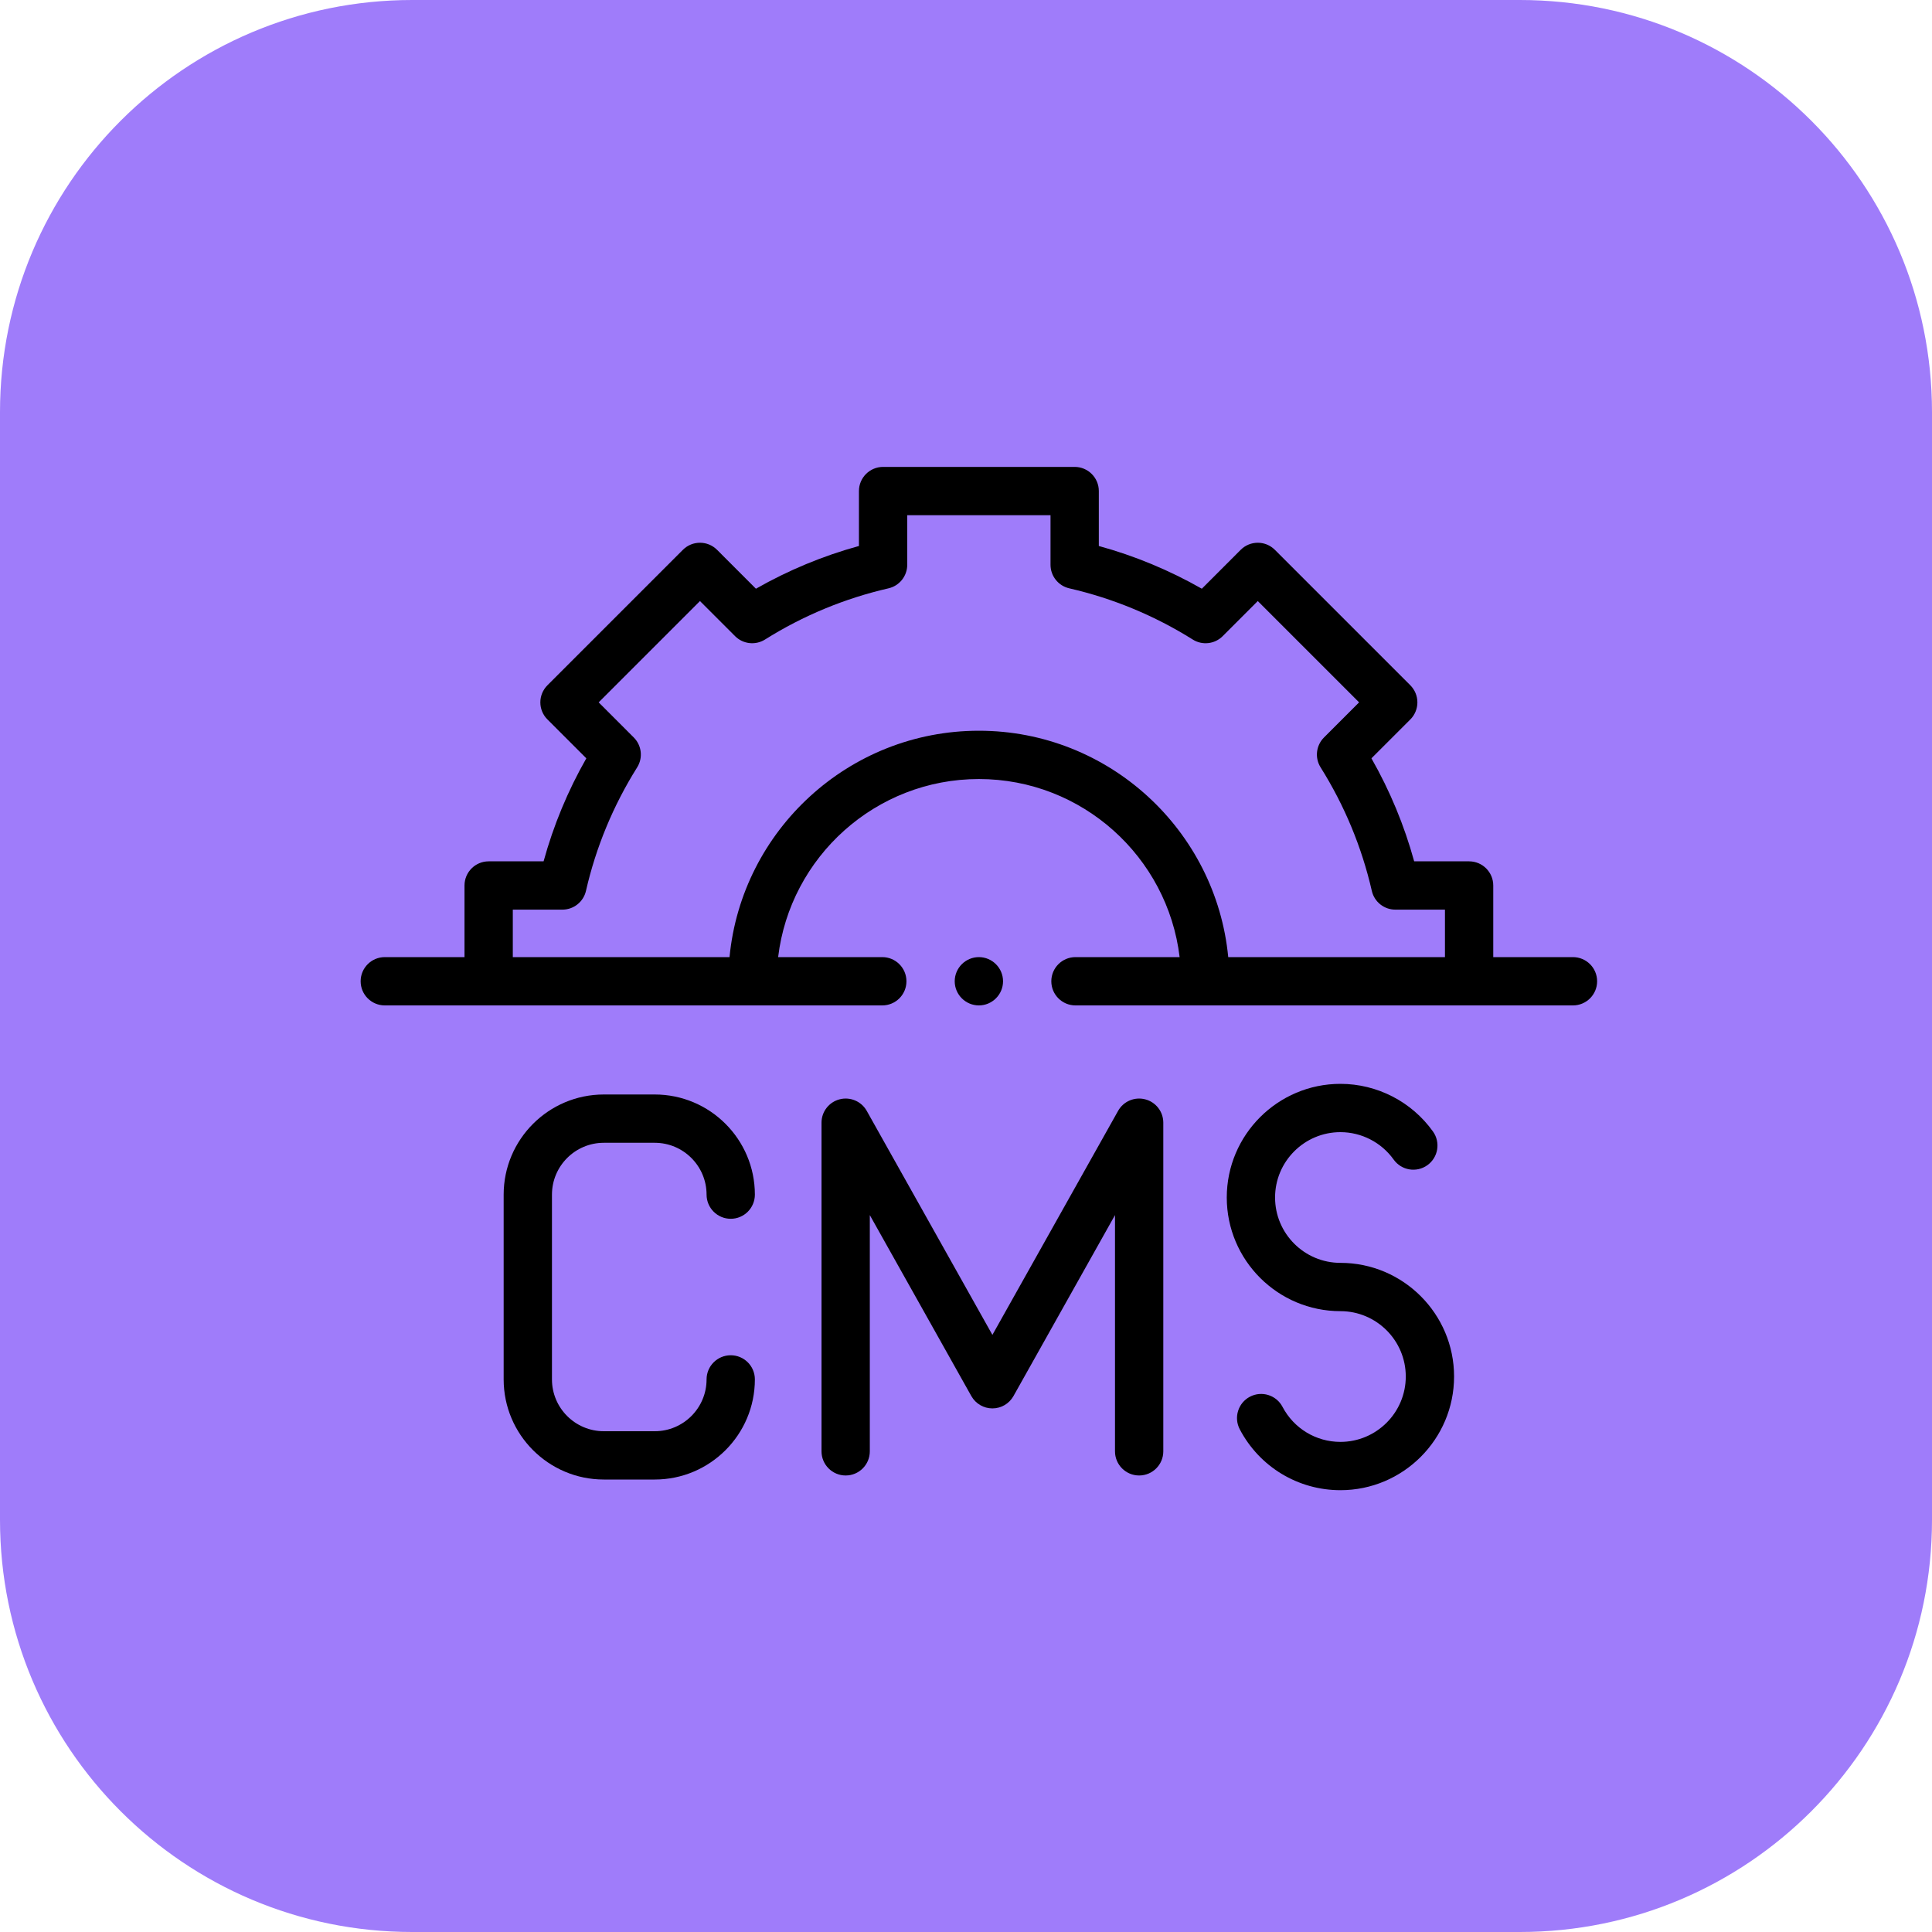 <svg width="75" height="75" viewBox="0 0 75 75" fill="none" xmlns="http://www.w3.org/2000/svg">
<path d="M0 16C0 7.163 7.163 0 16 0H59C67.837 0 75 7.163 75 16V59C75 67.837 67.837 75 59 75H16C7.163 75 0 67.837 0 59V16Z" fill="#9F7CFA"/>
<path fill-rule="evenodd" clip-rule="evenodd" d="M61.062 37.155H57.968V34.374C57.968 33.857 57.548 33.437 57.03 33.437H54.898C54.514 32.04 53.958 30.7 53.239 29.438L54.749 27.929C54.924 27.753 55.023 27.514 55.023 27.266C55.023 27.017 54.924 26.779 54.749 26.603L49.49 21.344C49.124 20.978 48.53 20.978 48.164 21.344L46.655 22.854C45.393 22.135 44.053 21.579 42.656 21.195V19.062C42.656 18.545 42.236 18.125 41.718 18.125H34.282C33.764 18.125 33.344 18.545 33.344 19.062V21.195C31.947 21.579 30.607 22.135 29.345 22.854L27.836 21.344C27.47 20.978 26.876 20.978 26.51 21.344L21.251 26.603C21.075 26.779 20.976 27.017 20.976 27.266C20.976 27.514 21.075 27.753 21.251 27.928L22.761 29.438C22.041 30.701 21.486 32.041 21.102 33.437H18.97C18.452 33.437 18.032 33.857 18.032 34.374V37.155H14.938C14.42 37.155 14 37.575 14 38.093C14 38.611 14.42 39.03 14.938 39.03H34.25C34.768 39.03 35.188 38.611 35.188 38.093C35.188 37.575 34.768 37.155 34.25 37.155H30.207C30.672 33.267 33.989 30.242 38 30.242C42.011 30.242 45.328 33.267 45.793 37.155H41.75C41.232 37.155 40.812 37.575 40.812 38.093C40.812 38.611 41.232 39.03 41.75 39.03H61.062C61.58 39.03 62 38.611 62 38.093C62 37.575 61.58 37.155 61.062 37.155ZM38 28.367C32.954 28.367 28.793 32.231 28.32 37.155H19.907V35.312H21.832C22.27 35.312 22.649 35.01 22.747 34.584C23.135 32.886 23.804 31.273 24.734 29.79C24.967 29.42 24.912 28.938 24.603 28.629L23.24 27.266L27.173 23.333L28.536 24.696C28.846 25.005 29.327 25.059 29.697 24.827C31.179 23.897 32.792 23.229 34.491 22.839C34.917 22.741 35.219 22.362 35.219 21.925V20H40.781V21.925C40.781 22.362 41.083 22.741 41.509 22.839C43.208 23.229 44.821 23.898 46.303 24.827C46.673 25.06 47.155 25.005 47.464 24.696L48.827 23.333L52.76 27.266L51.397 28.629C51.088 28.938 51.033 29.42 51.266 29.79C52.195 31.272 52.864 32.884 53.254 34.584C53.351 35.01 53.73 35.312 54.167 35.312H56.093V37.156H47.68C47.207 32.231 43.046 28.367 38 28.367Z" fill="black"/>
<path fill-rule="evenodd" clip-rule="evenodd" d="M23.44 44.363H25.417C26.527 44.363 27.429 45.266 27.429 46.375C27.429 46.893 27.849 47.313 28.367 47.313C28.885 47.313 29.304 46.893 29.304 46.375C29.304 44.232 27.561 42.488 25.417 42.488H23.44C21.296 42.488 19.552 44.232 19.552 46.375V53.548C19.552 55.692 21.296 57.435 23.44 57.435H25.417C27.561 57.435 29.304 55.692 29.304 53.548C29.304 53.031 28.885 52.611 28.367 52.611C27.849 52.611 27.429 53.031 27.429 53.548C27.429 54.658 26.527 55.56 25.417 55.56H23.44C22.33 55.56 21.427 54.658 21.427 53.548V46.375C21.427 45.266 22.33 44.363 23.44 44.363Z" fill="black"/>
<path fill-rule="evenodd" clip-rule="evenodd" d="M44.458 42.676C44.046 42.568 43.612 42.752 43.404 43.124L38.525 51.82L33.647 43.124C33.438 42.752 33.004 42.568 32.592 42.676C32.179 42.783 31.891 43.156 31.891 43.583V56.341C31.891 56.858 32.311 57.278 32.829 57.278C33.347 57.278 33.766 56.858 33.766 56.341V47.17L37.707 54.195C37.873 54.491 38.186 54.674 38.525 54.674C38.864 54.674 39.177 54.491 39.343 54.195L43.284 47.17V56.341C43.284 56.858 43.703 57.278 44.221 57.278C44.739 57.278 45.159 56.858 45.159 56.341V43.583C45.159 43.156 44.871 42.783 44.458 42.676Z" fill="black"/>
<path fill-rule="evenodd" clip-rule="evenodd" d="M52.035 49.024C50.636 49.024 49.498 47.886 49.498 46.487C49.498 45.088 50.636 43.95 52.035 43.95C52.853 43.95 53.626 44.348 54.102 45.015C54.403 45.436 54.989 45.534 55.41 45.233C55.831 44.932 55.929 44.347 55.628 43.925C54.801 42.767 53.458 42.075 52.035 42.075C49.603 42.075 47.623 44.054 47.623 46.487C47.623 48.92 49.603 50.899 52.035 50.899C53.434 50.899 54.572 52.037 54.572 53.436C54.572 54.835 53.434 55.974 52.035 55.974C51.089 55.974 50.228 55.453 49.787 54.614C49.547 54.156 48.98 53.98 48.522 54.22C48.063 54.461 47.887 55.028 48.128 55.486C48.893 56.943 50.39 57.849 52.035 57.849C54.468 57.849 56.447 55.869 56.447 53.436C56.447 51.003 54.468 49.024 52.035 49.024Z" fill="black"/>
<path fill-rule="evenodd" clip-rule="evenodd" d="M38.938 38.093C38.938 37.577 38.516 37.155 38 37.155C37.484 37.155 37.062 37.577 37.062 38.093C37.062 38.609 37.484 39.03 38 39.03C38.516 39.03 38.938 38.609 38.938 38.093Z" fill="black"/>
</svg>
